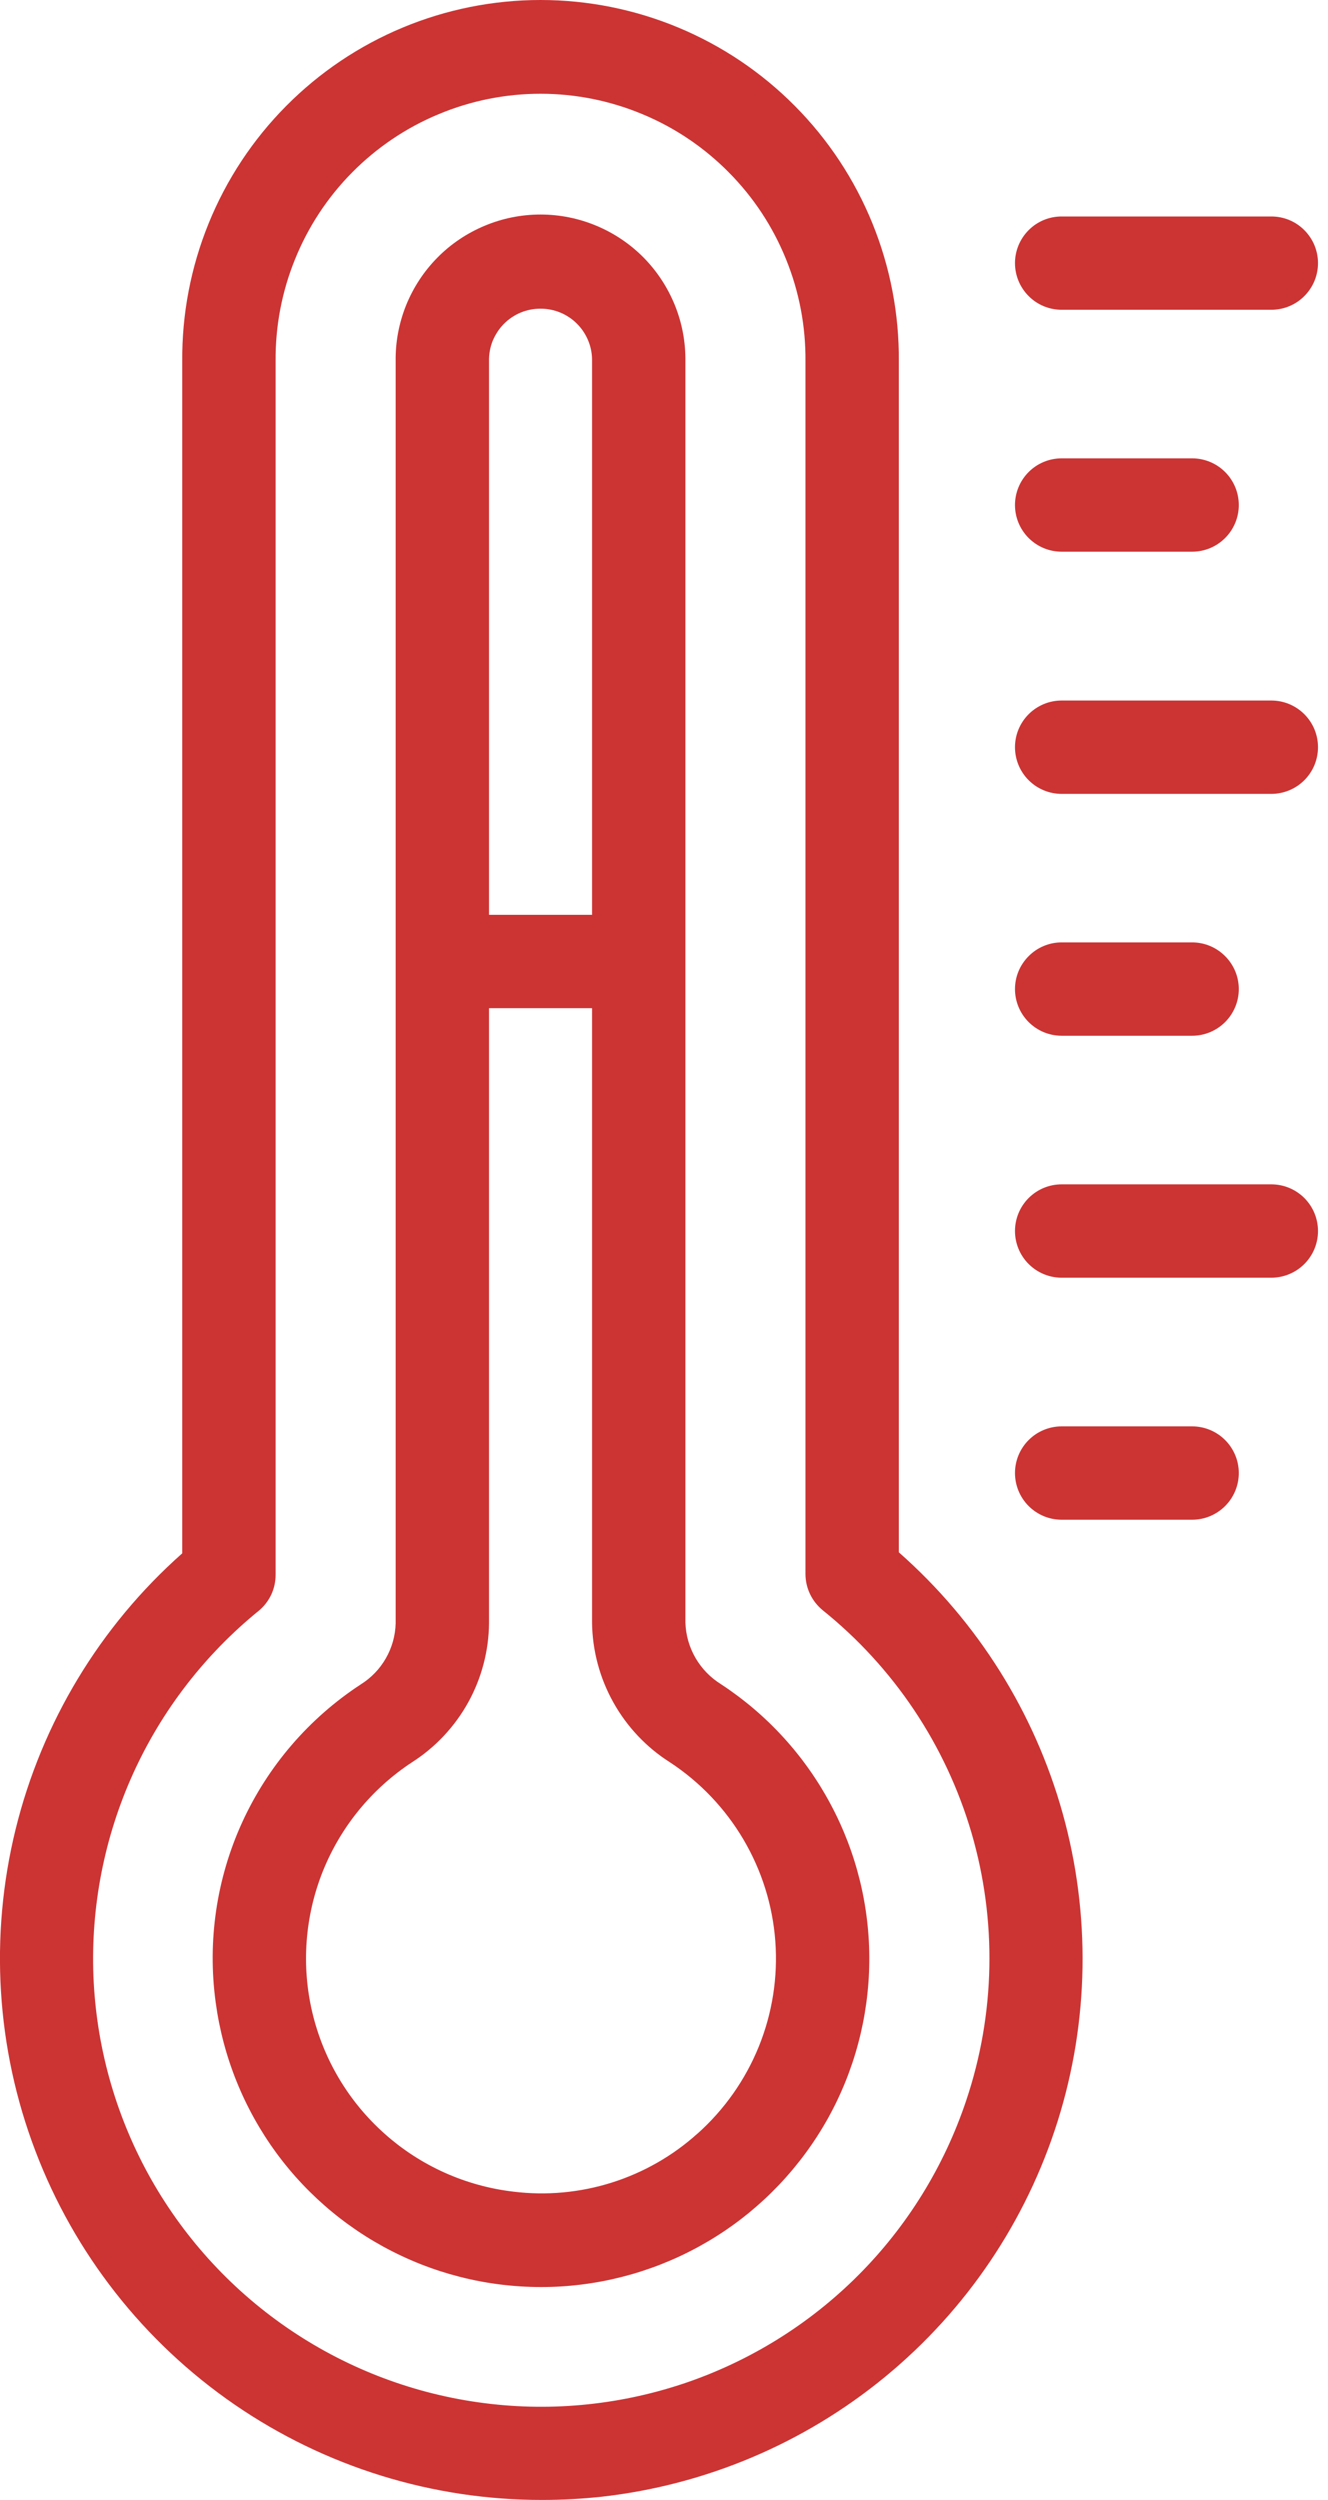 <?xml version="1.0" encoding="UTF-8"?> <svg xmlns="http://www.w3.org/2000/svg" width="17" height="32" viewBox="0 0 17 32" fill="none"><path d="M11.506 19.87V4.626C11.511 4.02 11.396 3.42 11.168 2.859C10.94 2.298 10.603 1.787 10.176 1.357C9.75 0.927 9.243 0.586 8.684 0.353C8.125 0.12 7.525 0 6.919 0C6.314 0 5.714 0.12 5.155 0.353C4.596 0.586 4.089 0.927 3.663 1.357C3.236 1.787 2.899 2.298 2.671 2.859C2.443 3.42 2.328 4.02 2.333 4.626V19.883C1.28 20.816 0.536 22.048 0.2 23.415C-0.136 24.782 -0.048 26.218 0.453 27.533C0.953 28.849 1.842 29.98 3.001 30.778C4.161 31.576 5.535 32.002 6.943 32C7.196 32 7.449 31.986 7.701 31.959C9.035 31.809 10.297 31.275 11.333 30.422C12.37 29.569 13.136 28.433 13.539 27.153C13.942 25.873 13.964 24.503 13.603 23.21C13.242 21.917 12.513 20.757 11.506 19.87ZM12.369 26.886C12.087 27.73 11.613 28.498 10.984 29.127C10.354 29.757 9.587 30.231 8.743 30.513C7.898 30.794 7 30.876 6.119 30.75C5.238 30.625 4.398 30.296 3.665 29.789C2.933 29.283 2.329 28.613 1.9 27.833C1.472 27.053 1.231 26.184 1.196 25.294C1.162 24.405 1.335 23.52 1.701 22.709C2.068 21.897 2.619 21.183 3.309 20.621C3.378 20.565 3.433 20.494 3.471 20.415C3.509 20.334 3.528 20.247 3.528 20.159V4.626C3.524 4.178 3.608 3.733 3.777 3.318C3.945 2.902 4.194 2.524 4.509 2.206C4.825 1.887 5.2 1.634 5.614 1.462C6.027 1.289 6.471 1.2 6.919 1.2C7.368 1.2 7.811 1.289 8.225 1.462C8.639 1.634 9.014 1.887 9.329 2.206C9.645 2.524 9.894 2.902 10.062 3.318C10.231 3.733 10.315 4.178 10.311 4.626V20.147C10.311 20.236 10.331 20.324 10.369 20.404C10.407 20.484 10.463 20.555 10.531 20.611C11.443 21.344 12.107 22.338 12.436 23.46C12.764 24.582 12.741 25.778 12.369 26.886Z" fill="#CC3333"></path><path d="M13.59 3.965H16.274C16.433 3.965 16.585 3.903 16.697 3.79C16.809 3.678 16.872 3.526 16.872 3.368C16.872 3.21 16.809 3.058 16.697 2.946C16.585 2.833 16.433 2.771 16.274 2.771H13.59C13.432 2.771 13.28 2.833 13.168 2.946C13.056 3.058 12.993 3.21 12.993 3.368C12.993 3.526 13.056 3.678 13.168 3.79C13.28 3.903 13.432 3.965 13.59 3.965Z" fill="#CC3333"></path><path d="M13.59 7.062H15.261C15.419 7.062 15.571 6.999 15.683 6.887C15.795 6.775 15.858 6.623 15.858 6.465C15.858 6.306 15.795 6.154 15.683 6.042C15.571 5.93 15.419 5.867 15.261 5.867H13.59C13.432 5.867 13.28 5.93 13.168 6.042C13.056 6.154 12.993 6.306 12.993 6.465C12.993 6.623 13.056 6.775 13.168 6.887C13.28 6.999 13.432 7.062 13.59 7.062Z" fill="#CC3333"></path><path d="M16.274 8.967H13.59C13.432 8.967 13.28 9.03 13.168 9.142C13.056 9.254 12.993 9.406 12.993 9.564C12.993 9.723 13.056 9.875 13.168 9.987C13.28 10.099 13.432 10.162 13.59 10.162H16.274C16.433 10.162 16.585 10.099 16.697 9.987C16.809 9.875 16.872 9.723 16.872 9.564C16.872 9.406 16.809 9.254 16.697 9.142C16.585 9.03 16.433 8.967 16.274 8.967Z" fill="#CC3333"></path><path d="M13.59 13.258H15.261C15.419 13.258 15.571 13.195 15.683 13.083C15.795 12.971 15.858 12.819 15.858 12.661C15.858 12.502 15.795 12.351 15.683 12.239C15.571 12.126 15.419 12.063 15.261 12.063H13.59C13.432 12.063 13.28 12.126 13.168 12.239C13.056 12.351 12.993 12.502 12.993 12.661C12.993 12.819 13.056 12.971 13.168 13.083C13.28 13.195 13.432 13.258 13.59 13.258Z" fill="#CC3333"></path><path d="M16.274 15.16H13.59C13.432 15.16 13.28 15.223 13.168 15.335C13.056 15.447 12.993 15.599 12.993 15.758C12.993 15.916 13.056 16.068 13.168 16.18C13.28 16.292 13.432 16.355 13.59 16.355H16.274C16.433 16.355 16.585 16.292 16.697 16.18C16.809 16.068 16.872 15.916 16.872 15.758C16.872 15.599 16.809 15.447 16.697 15.335C16.585 15.223 16.433 15.16 16.274 15.16Z" fill="#CC3333"></path><path d="M15.261 18.258H13.59C13.432 18.258 13.28 18.321 13.168 18.433C13.056 18.545 12.993 18.697 12.993 18.855C12.993 19.014 13.056 19.166 13.168 19.278C13.28 19.39 13.432 19.453 13.59 19.453H15.261C15.419 19.453 15.571 19.39 15.683 19.278C15.795 19.166 15.858 19.014 15.858 18.855C15.858 18.697 15.795 18.545 15.683 18.433C15.571 18.321 15.419 18.258 15.261 18.258Z" fill="#CC3333"></path><path d="M9.232 21.56C9.096 21.476 8.983 21.36 8.903 21.222C8.823 21.084 8.779 20.929 8.774 20.769V4.626C8.777 4.38 8.732 4.137 8.64 3.909C8.548 3.681 8.412 3.473 8.24 3.298C8.067 3.123 7.862 2.985 7.635 2.89C7.408 2.795 7.165 2.746 6.919 2.746C6.674 2.746 6.43 2.795 6.204 2.89C5.977 2.985 5.771 3.123 5.599 3.298C5.426 3.473 5.29 3.681 5.198 3.909C5.107 4.137 5.061 4.38 5.065 4.626V20.779C5.061 20.936 5.018 21.09 4.94 21.226C4.862 21.363 4.751 21.478 4.618 21.561C3.955 21.995 3.429 22.607 3.1 23.327C2.771 24.048 2.654 24.847 2.761 25.631C2.855 26.329 3.122 26.991 3.538 27.559C3.954 28.126 4.507 28.58 5.144 28.878C5.781 29.177 6.483 29.31 7.186 29.267C7.888 29.223 8.568 29.004 9.164 28.629C9.759 28.255 10.251 27.736 10.595 27.122C10.938 26.508 11.121 25.817 11.128 25.113C11.135 24.41 10.965 23.715 10.633 23.095C10.302 22.474 9.82 21.946 9.232 21.56ZM6.26 4.625C6.258 4.538 6.273 4.45 6.305 4.368C6.338 4.287 6.386 4.212 6.447 4.149C6.509 4.086 6.582 4.036 6.663 4.002C6.744 3.968 6.831 3.951 6.919 3.951C7.007 3.951 7.094 3.968 7.175 4.002C7.256 4.036 7.33 4.086 7.391 4.149C7.453 4.212 7.501 4.287 7.533 4.368C7.566 4.45 7.581 4.538 7.579 4.625V11.71H6.26V4.625ZM8.928 27.311C8.612 27.596 8.237 27.81 7.831 27.938C7.425 28.066 6.996 28.106 6.573 28.054C5.96 27.982 5.384 27.724 4.924 27.313C4.463 26.903 4.14 26.361 3.998 25.76C3.856 25.16 3.903 24.53 4.131 23.957C4.36 23.384 4.759 22.896 5.275 22.557C5.574 22.366 5.821 22.102 5.993 21.792C6.165 21.481 6.257 21.132 6.26 20.777V12.905H7.579V20.769C7.583 21.127 7.677 21.478 7.851 21.79C8.025 22.102 8.274 22.367 8.576 22.558C8.961 22.811 9.283 23.149 9.517 23.546C9.751 23.943 9.891 24.388 9.925 24.848C9.959 25.308 9.887 25.769 9.714 26.196C9.541 26.623 9.272 27.005 8.928 27.312V27.311Z" fill="#CC3333"></path></svg> 